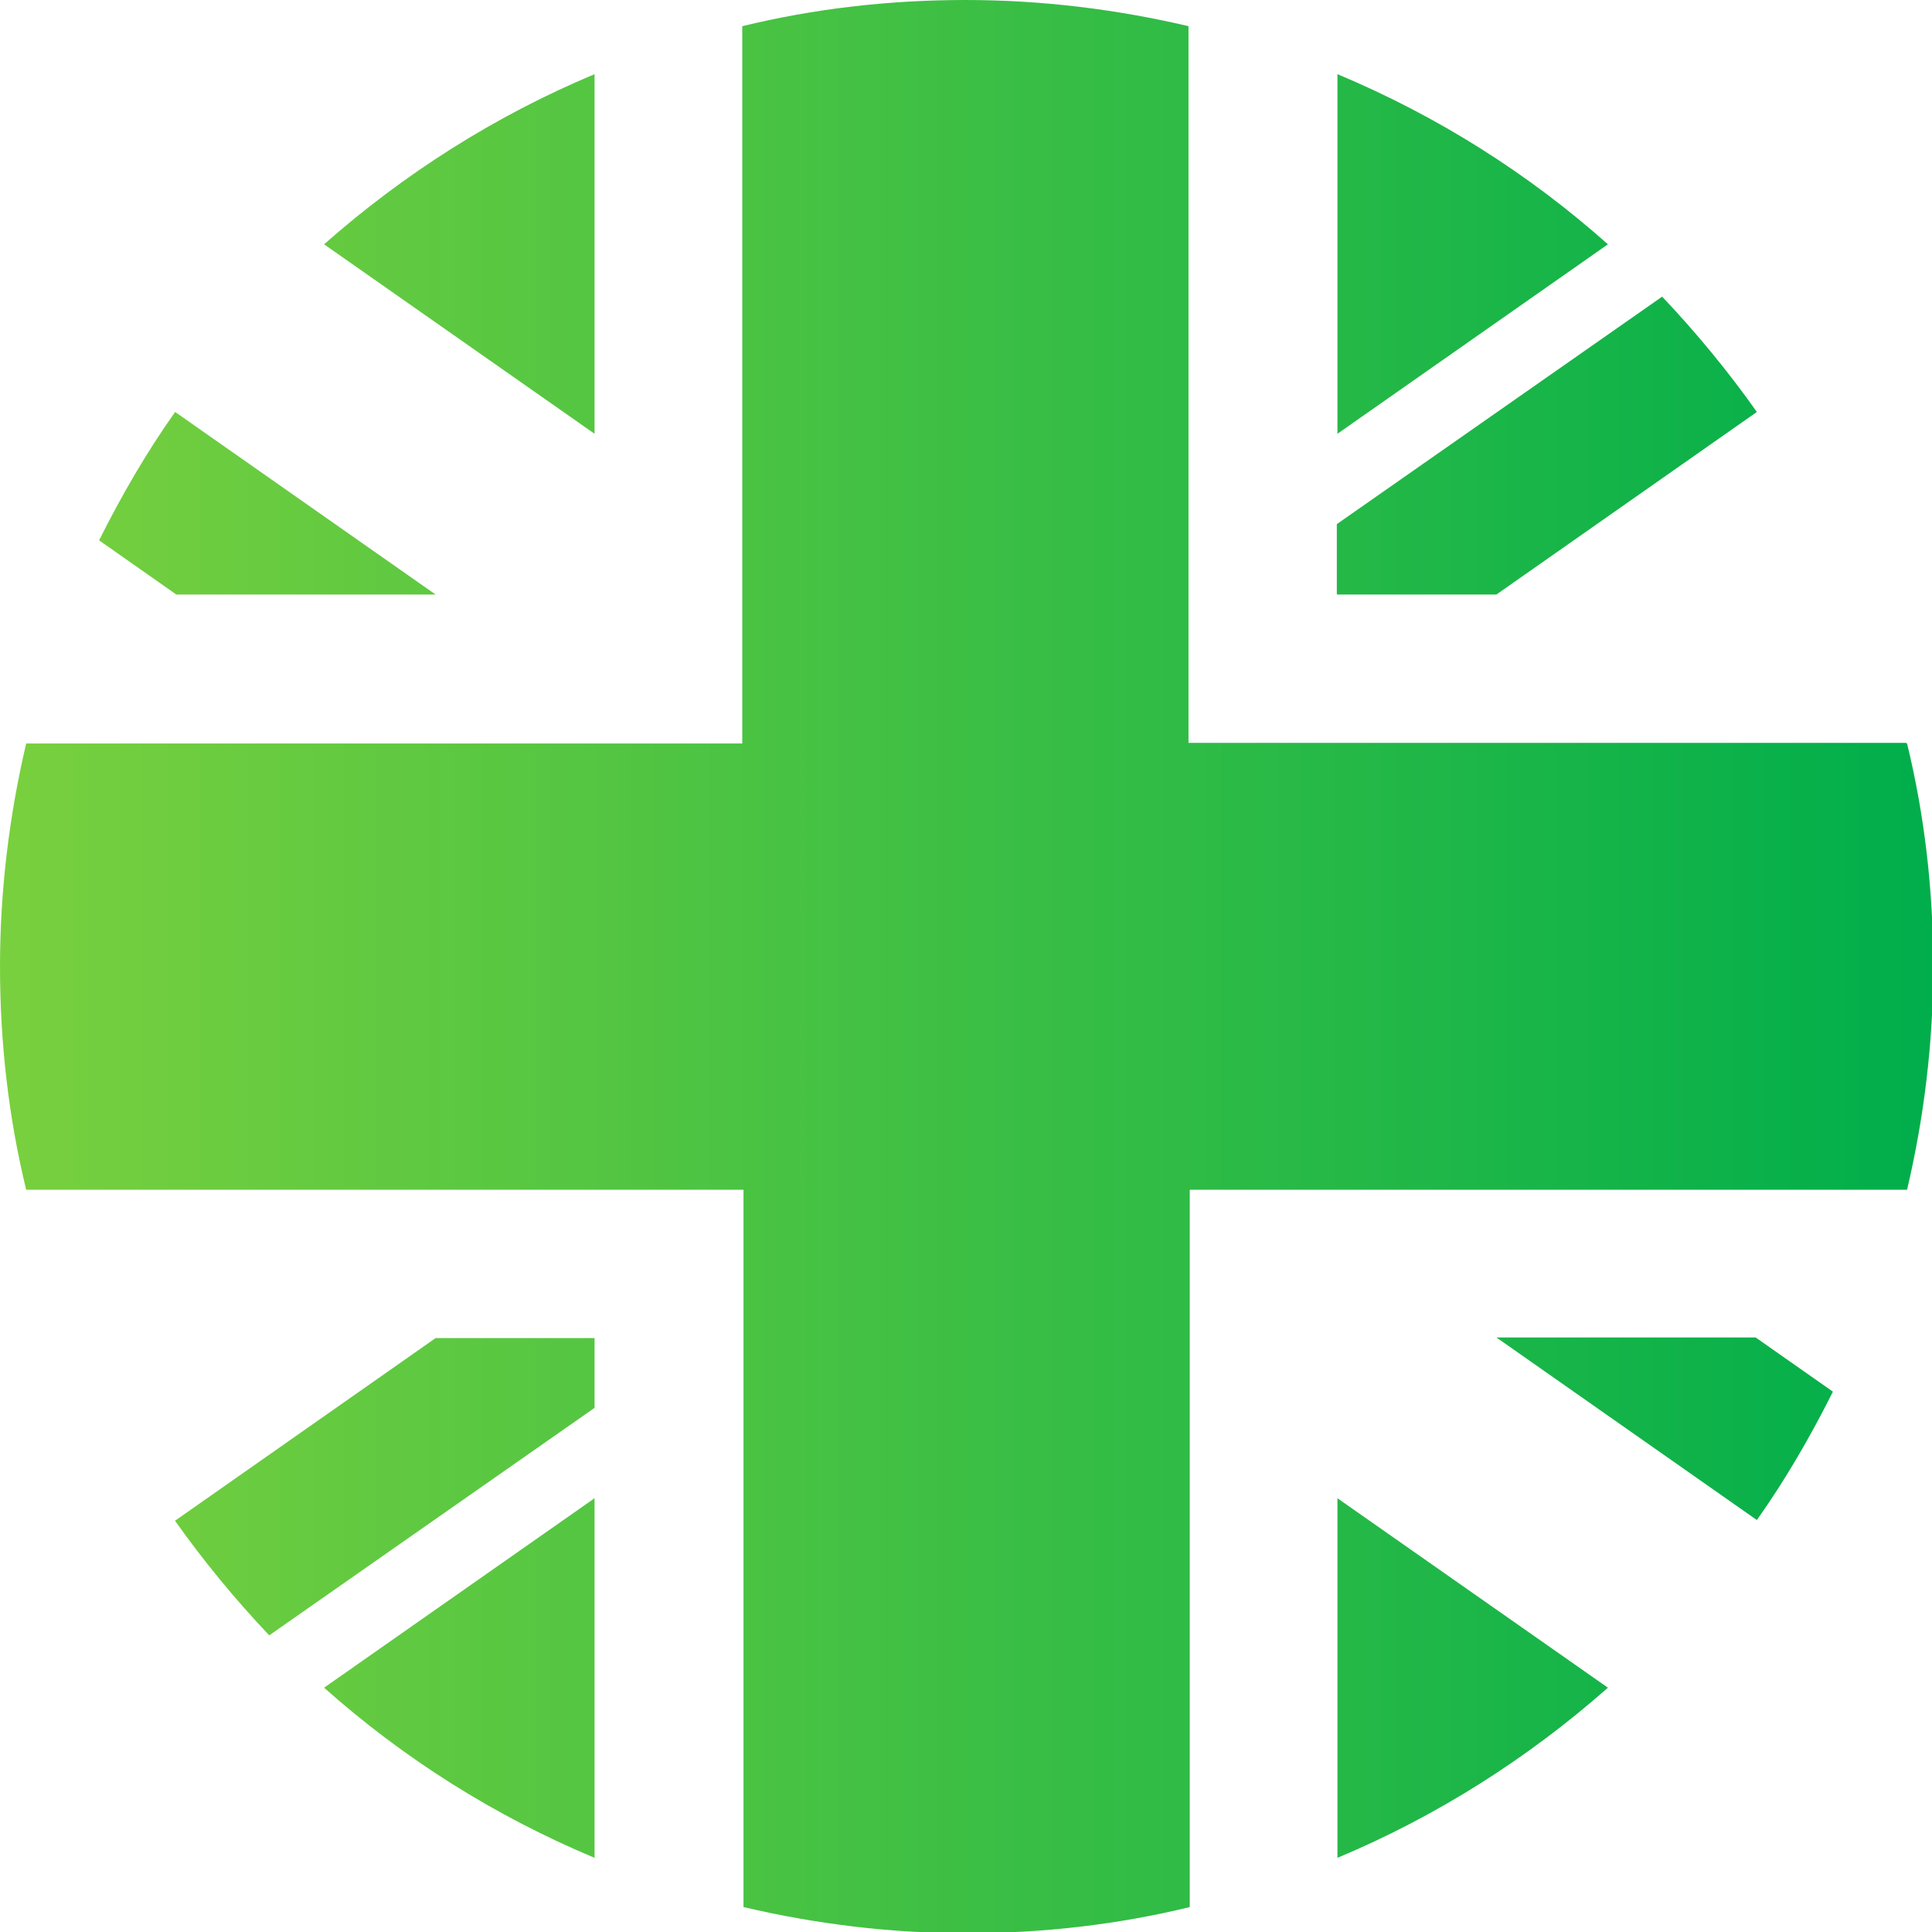 <?xml version="1.0" encoding="UTF-8"?>
<svg id="Layer_2" data-name="Layer 2" xmlns="http://www.w3.org/2000/svg" width="31" height="31" xmlns:xlink="http://www.w3.org/1999/xlink" viewBox="0 0 31 31">
  <defs>
    <style>
      .cls-1 {
        fill: url(#New_Gradient_Swatch_7);
      }
    </style>
    <linearGradient id="New_Gradient_Swatch_7" data-name="New Gradient Swatch 7" x1="0" y1="15.5" x2="31" y2="15.5" gradientUnits="userSpaceOnUse">
      <stop offset="0" stop-color="#79d03e"/>
      <stop offset="1" stop-color="#00ae4b"/>
    </linearGradient>
  </defs>
  <g id="navigation">
    <path class="cls-1" d="M21.46,1.19v5.77l4.34-3.04c-1.28-1.14-2.74-2.06-4.34-2.73ZM21.46,29.81c1.6-.67,3.06-1.6,4.34-2.73l-4.34-3.04v5.77ZM9.54,1.19c-1.6.67-3.06,1.6-4.34,2.73l4.34,3.04V1.19ZM9.54,29.81v-5.77l-4.34,3.04c1.28,1.14,2.74,2.06,4.34,2.73ZM24.01,21.46l4.18,2.93c.46-.65.86-1.34,1.22-2.06l-1.24-.87h-4.16ZM21.46,9.54h2.55l4.18-2.93c-.46-.65-.97-1.27-1.52-1.85l-5.22,3.65v1.12ZM2.8,24.39c.46.65.97,1.27,1.52,1.85l5.22-3.65v-1.12h-2.55l-4.18,2.93ZM6.99,9.54l-4.18-2.93c-.46.65-.86,1.34-1.22,2.06l1.24.87h4.16ZM30.58,11.92h-11.51V.42c-1.15-.27-2.35-.42-3.58-.42s-2.43.14-3.58.42v11.51H.42c-.27,1.15-.42,2.35-.42,3.58s.14,2.43.42,3.58h11.51v11.51c1.15.27,2.35.42,3.58.42s2.43-.14,3.58-.42v-11.51h11.51c.27-1.15.42-2.35.42-3.58s-.14-2.43-.42-3.58Z"/>
  </g>
</svg>